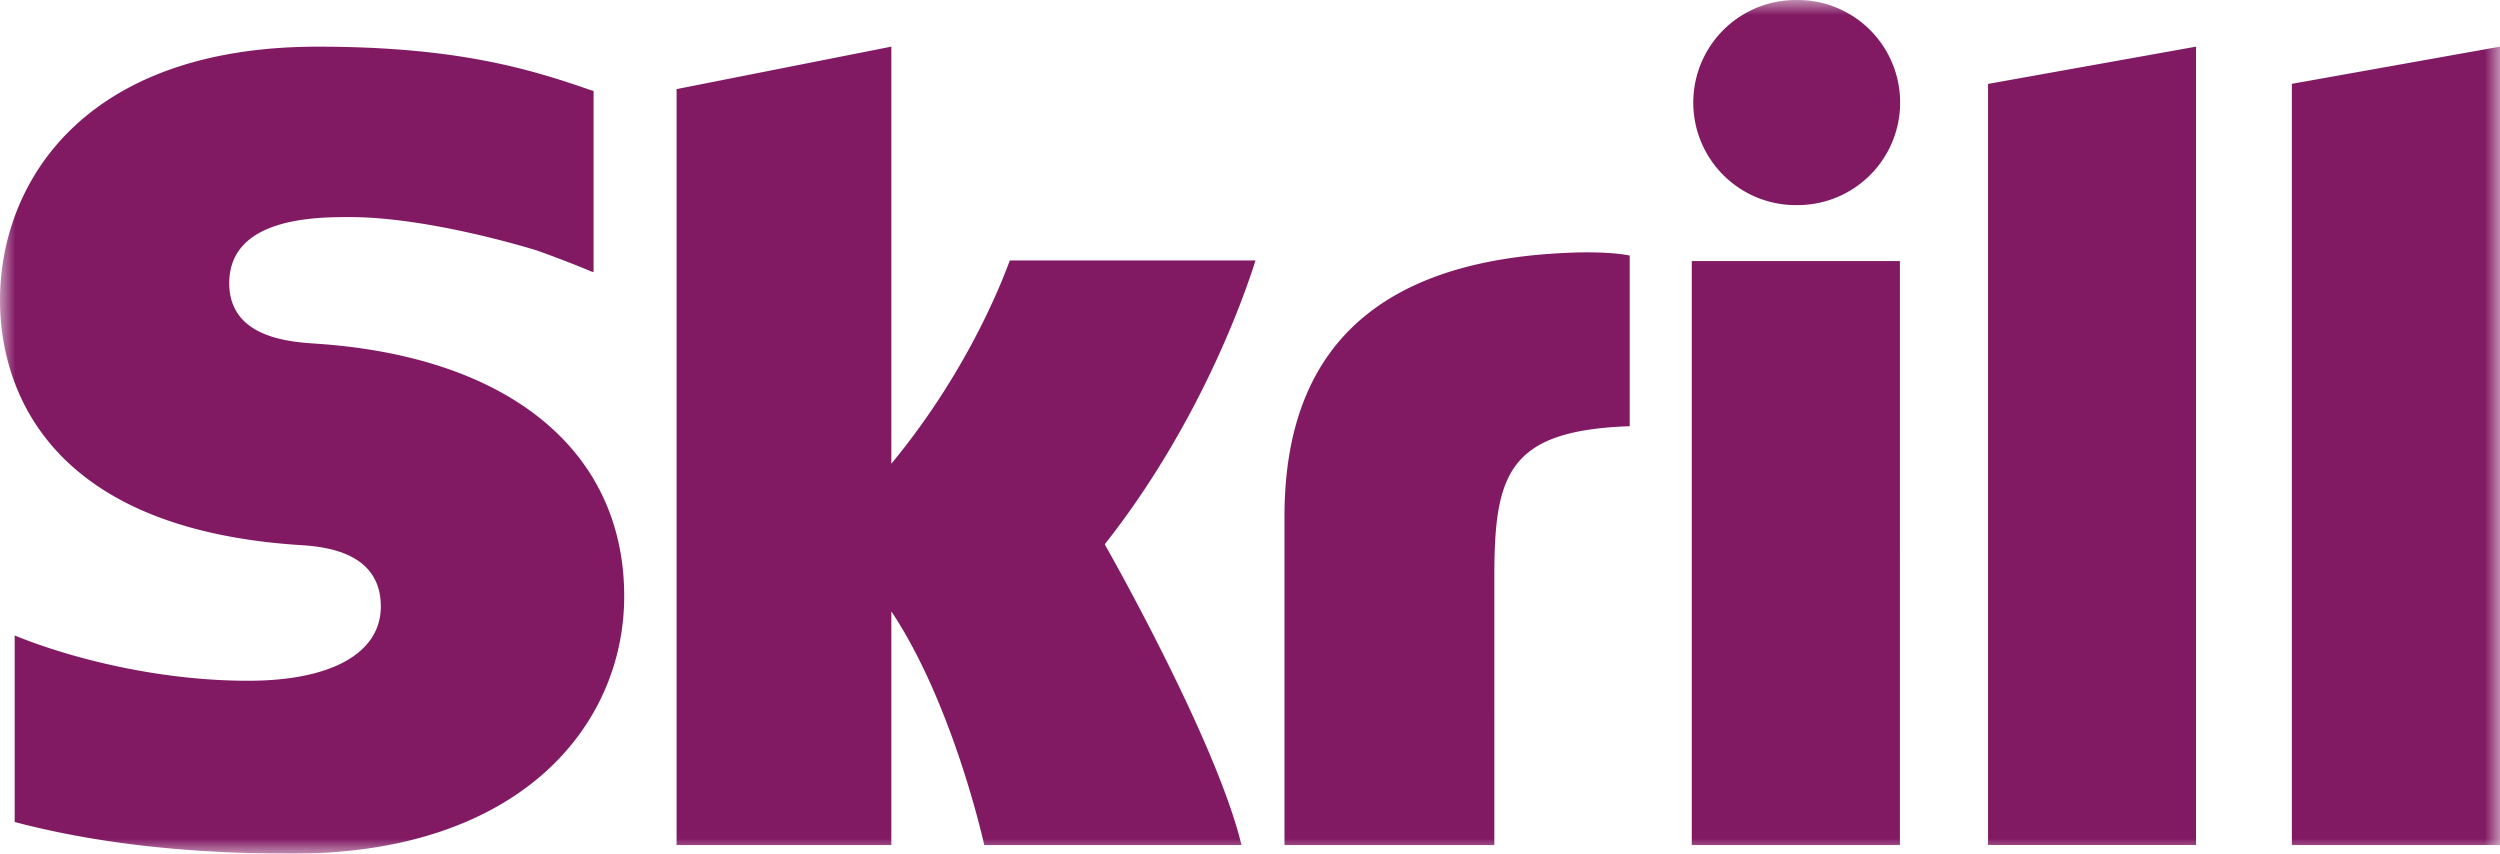 <svg xmlns="http://www.w3.org/2000/svg" width="82" height="28" fill="none"><g clip-path="url(#clip0_8999_35071)"><mask id="a" style="mask-type:luminance" maskUnits="userSpaceOnUse" x="0" y="0" width="82" height="28"><path d="M0 0h82v28H0V0z" fill="#fff"></path></mask><g mask="url(#a)"><path d="M58.9 6.727A3.364 3.364 0 1058.905 0a3.364 3.364 0 00-.003 6.728zM33.124 8.543c-.151.381-1.244 3.468-3.888 6.667V1.53l-7.044 1.393v24.795h7.044v-7.665c2.04 3.06 3.048 7.665 3.048 7.665h8.437c-.835-3.468-4.486-9.864-4.486-9.864 3.277-4.153 4.716-8.578 4.945-9.311h-8.056zm18.519-.259c-6.31.202-9.512 3.032-9.512 8.658v10.776h6.883V18.93c0-3.369.441-4.813 4.44-4.95V8.383c-.674-.143-1.811-.099-1.811-.099zm-41.264 2.989c-.863-.057-2.86-.186-2.86-1.983 0-2.17 2.875-2.17 3.954-2.17 1.897 0 4.353.56 6.107 1.085 0 0 .979.345 1.81.698l.079.021v-5.94l-.107-.032c-2.07-.724-4.477-1.421-8.94-1.421C2.726 1.53 0 6.012 0 9.85c0 2.214.948 7.422 9.761 8.023.747.046 2.73.16 2.73 2.018 0 1.534-1.623 2.438-4.353 2.438-2.992 0-5.894-.763-7.657-1.486v6.119C3.12 27.654 6.095 28 9.58 28c7.524 0 10.894-4.24 10.894-8.443 0-4.765-3.771-7.86-10.097-8.284zm45.11 16.445h6.828V8.564H55.49v19.154zM75.173 2.752v24.966H82V1.53l-6.828 1.22zm-9.964 0L72.03 1.53v26.187h-6.822V2.752z" fill="#811963"></path></g></g><defs><clipPath id="clip0_8999_35071"><path fill="#fff" d="M0 0h82v28H0z"></path></clipPath></defs></svg>